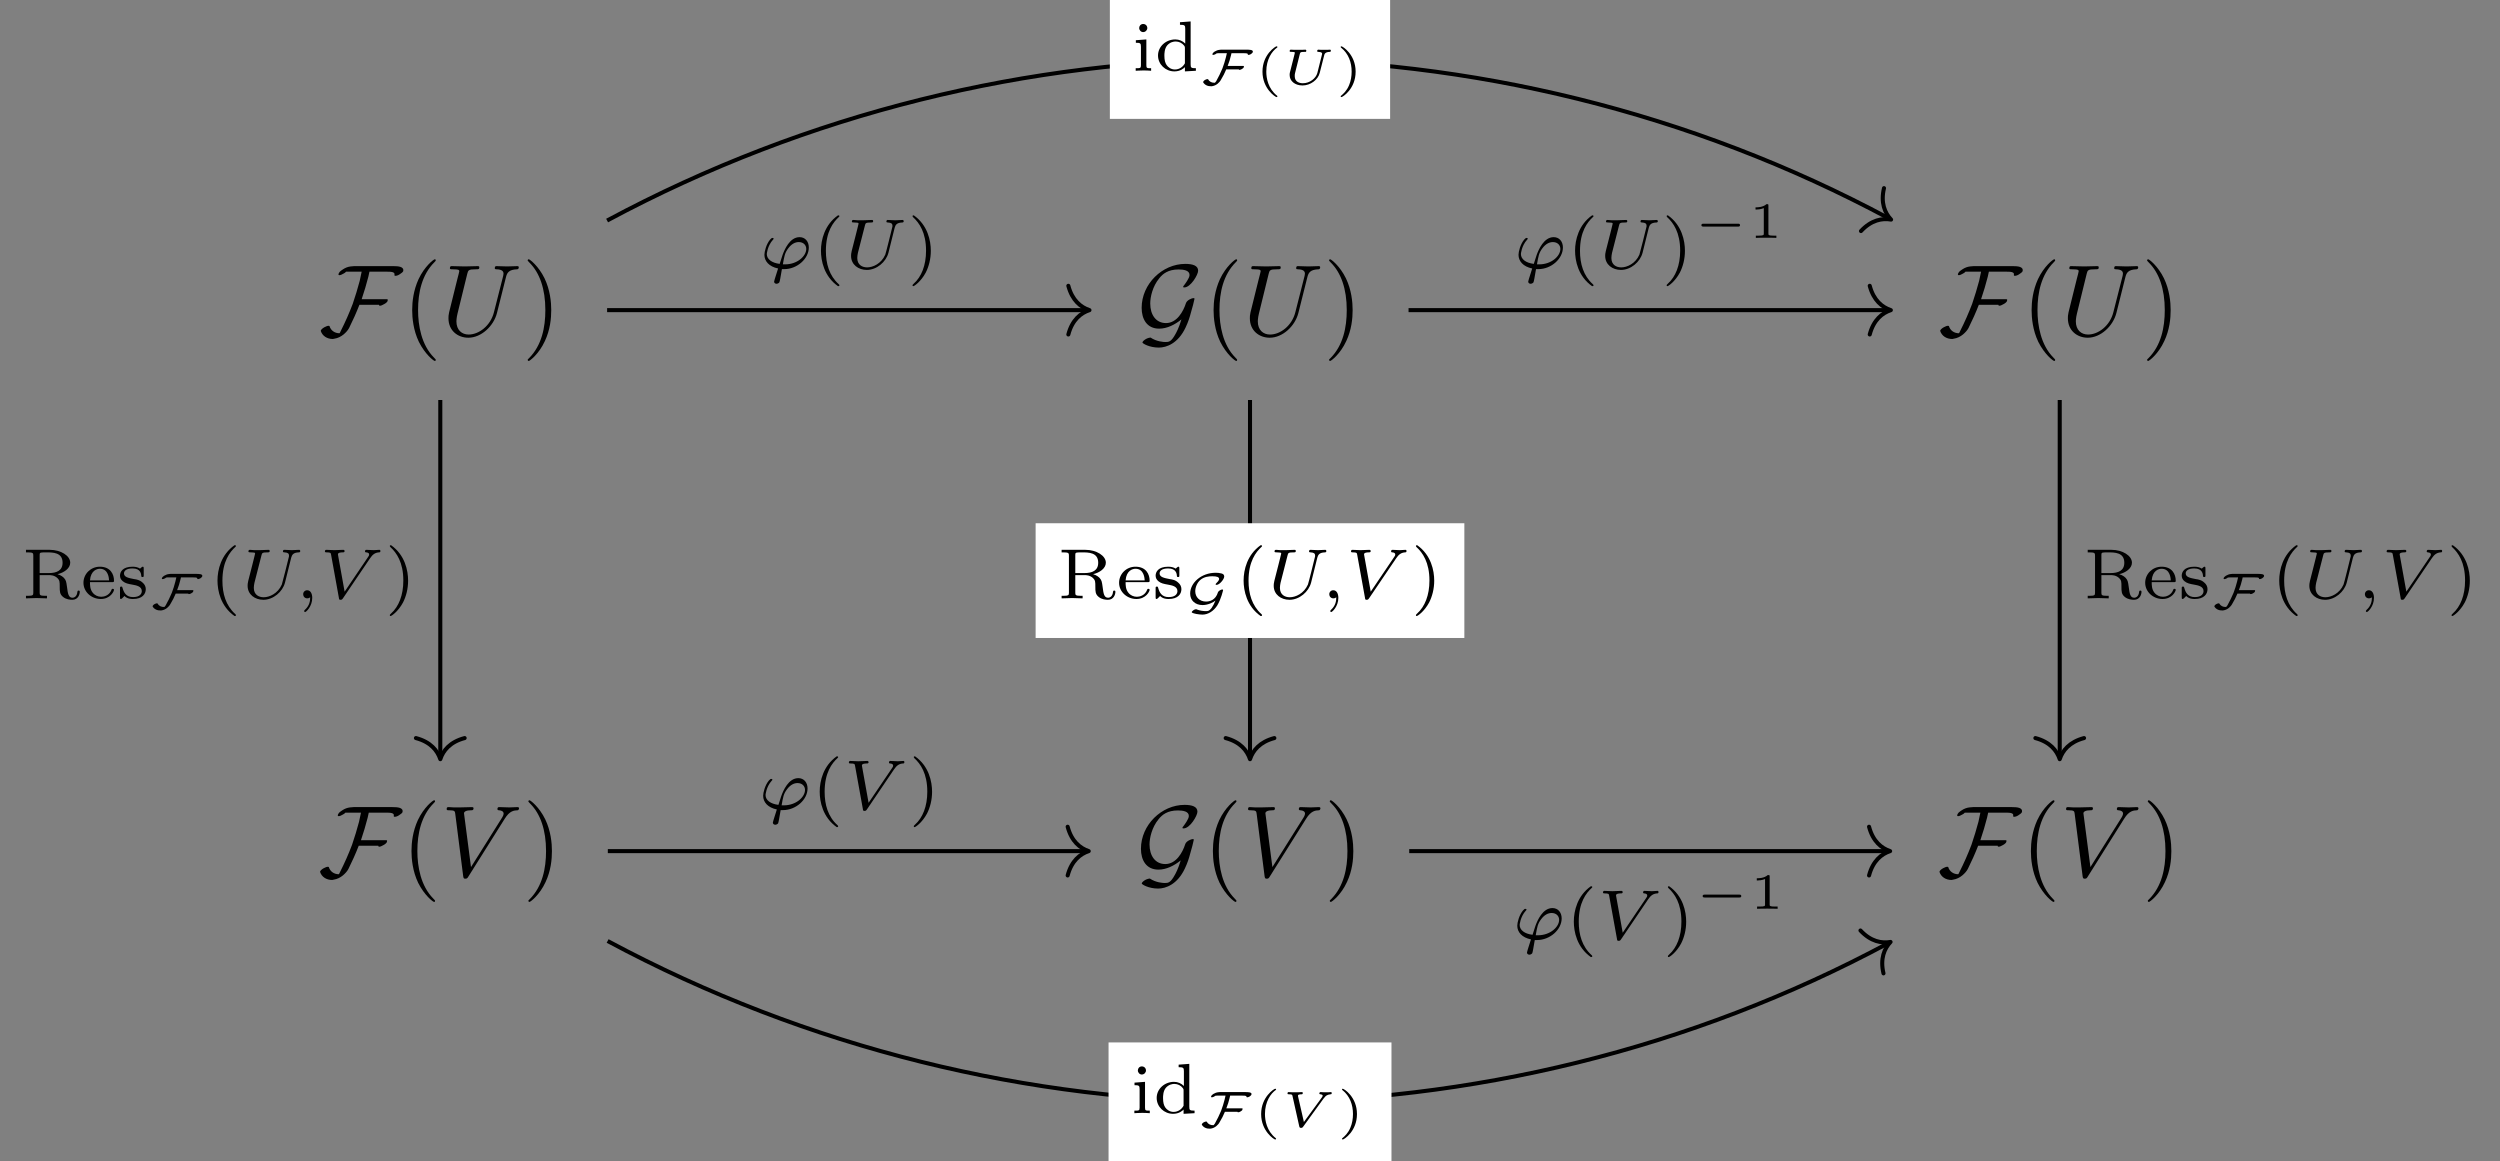 <?xml version="1.0" encoding="UTF-8"?>
<svg xmlns="http://www.w3.org/2000/svg" xmlns:xlink="http://www.w3.org/1999/xlink" width="245.482" height="114.031" viewBox="0 0 245.482 114.031">
<rect x="0" y="0" width="245.482" height="114.031" fill="#808080" stroke="none"/>
<defs>
<g>
<g id="glyph-0-0">
</g>
<g id="glyph-0-1">
<path d="M 8.25 -6.312 C 8.359 -6.766 7.781 -6.812 7.266 -6.812 L 3.453 -6.812 L 3.094 -6.781 C 2.828 -6.75 2.578 -6.656 2.344 -6.5 C 2.234 -6.438 2.125 -6.344 2.031 -6.266 C 1.969 -6.188 1.906 -6.094 1.891 -6.016 C 1.891 -5.953 1.922 -5.922 1.984 -5.922 C 2.078 -5.922 2.25 -5.984 2.391 -6.078 C 2.5 -6.125 2.578 -6.188 2.641 -6.266 L 4.172 -6.266 L 3.984 -5.375 C 3.781 -4.625 3.562 -3.875 3.297 -3.109 C 2.953 -2.203 2.562 -1.312 2.109 -0.422 C 2.078 -0.344 2.047 -0.281 2 -0.219 C 1.516 -0.219 1.141 -0.5 1.016 -0.922 C 1 -0.938 0.969 -0.953 0.922 -0.953 C 0.812 -0.953 0.672 -0.891 0.516 -0.812 C 0.312 -0.703 0.156 -0.547 0.156 -0.453 C 0.312 0.047 0.781 0.344 1.344 0.344 C 1.391 0.344 1.453 0.328 1.5 0.312 C 1.828 0.266 2.141 0.109 2.406 -0.109 C 2.625 -0.297 2.812 -0.5 2.938 -0.734 C 3.312 -1.484 3.656 -2.25 3.953 -3.016 L 5.875 -3.016 C 5.875 -2.938 5.906 -2.922 5.969 -2.922 C 6.062 -2.922 6.219 -2.984 6.375 -3.078 C 6.562 -3.172 6.703 -3.312 6.719 -3.391 L 6.734 -3.484 C 6.75 -3.547 6.703 -3.562 6.656 -3.562 L 4.172 -3.562 C 4.422 -4.297 4.641 -5.031 4.828 -5.766 L 4.938 -6.266 L 6.594 -6.266 C 7.016 -6.266 7.484 -6.266 7.391 -5.938 C 7.391 -5.875 7.422 -5.859 7.484 -5.859 C 7.594 -5.859 7.75 -5.906 7.891 -6 C 8.078 -6.109 8.219 -6.234 8.25 -6.312 Z M 8.25 -6.312 "/>
</g>
<g id="glyph-0-2">
<path d="M 5.625 -3.594 C 5.625 -3.656 5.609 -3.672 5.516 -3.672 C 5.391 -3.672 4.875 -3.484 4.781 -3.156 C 4.531 -2.375 3.906 -1.219 2.828 -1.219 C 1.844 -1.219 1.281 -2.031 1.281 -3.141 C 1.281 -3.766 1.5 -4.812 2.172 -5.625 C 2.516 -6.062 3.047 -6.484 4.062 -6.484 C 4.578 -6.484 5.141 -6.391 5.141 -5.938 C 5.141 -5.625 4.672 -5.031 4.609 -4.938 C 4.531 -4.859 4.516 -4.828 4.516 -4.781 C 4.516 -4.719 4.562 -4.719 4.625 -4.719 C 5.25 -4.719 5.984 -5.969 5.984 -6.359 C 5.984 -6.859 5.469 -7.031 4.719 -7.031 C 2.469 -7.031 0.438 -5.062 0.438 -2.719 C 0.438 -1.609 0.953 -0.672 2.156 -0.672 C 2.938 -0.672 3.703 -1.062 4.344 -1.578 C 4.094 -0.734 3.828 -0.266 3.766 -0.156 C 3.344 0.625 3.109 0.641 2.781 0.641 C 2.609 0.641 1.906 0.609 1.312 0.203 C 0.891 0.234 0.516 0.562 0.516 0.688 C 0.516 0.781 1.188 1.188 2.125 1.188 C 2.875 1.188 4.016 0.781 4.75 -0.781 C 5.016 -1.328 5.188 -1.906 5.25 -2.156 C 5.391 -2.594 5.625 -3.531 5.625 -3.594 Z M 5.625 -3.594 "/>
</g>
<g id="glyph-1-0">
</g>
<g id="glyph-1-1">
<path d="M 3.297 2.391 C 3.297 2.359 3.297 2.344 3.125 2.172 C 1.891 0.922 1.562 -0.969 1.562 -2.5 C 1.562 -4.234 1.938 -5.969 3.172 -7.203 C 3.297 -7.328 3.297 -7.344 3.297 -7.375 C 3.297 -7.453 3.266 -7.484 3.203 -7.484 C 3.094 -7.484 2.203 -6.797 1.609 -5.531 C 1.109 -4.438 0.984 -3.328 0.984 -2.5 C 0.984 -1.719 1.094 -0.516 1.641 0.625 C 2.25 1.844 3.094 2.5 3.203 2.5 C 3.266 2.5 3.297 2.469 3.297 2.391 Z M 3.297 2.391 "/>
</g>
<g id="glyph-1-2">
<path d="M 2.875 -2.5 C 2.875 -3.266 2.766 -4.469 2.219 -5.609 C 1.625 -6.828 0.766 -7.484 0.672 -7.484 C 0.609 -7.484 0.562 -7.438 0.562 -7.375 C 0.562 -7.344 0.562 -7.328 0.75 -7.141 C 1.734 -6.156 2.297 -4.578 2.297 -2.5 C 2.297 -0.781 1.938 0.969 0.703 2.219 C 0.562 2.344 0.562 2.359 0.562 2.391 C 0.562 2.453 0.609 2.5 0.672 2.5 C 0.766 2.5 1.672 1.812 2.25 0.547 C 2.766 -0.547 2.875 -1.656 2.875 -2.5 Z M 2.875 -2.5 "/>
</g>
<g id="glyph-2-0">
</g>
<g id="glyph-2-1">
<path d="M 7.578 -6.703 C 7.578 -6.703 7.578 -6.812 7.453 -6.812 C 7.125 -6.812 6.766 -6.781 6.438 -6.781 C 6.094 -6.781 5.719 -6.812 5.391 -6.812 C 5.328 -6.812 5.219 -6.812 5.219 -6.609 C 5.219 -6.5 5.312 -6.5 5.391 -6.5 C 5.969 -6.484 6.078 -6.281 6.078 -6.062 C 6.078 -6.031 6.047 -5.875 6.047 -5.859 L 5.141 -2.297 C 4.812 -0.953 3.656 -0.094 2.656 -0.094 C 1.984 -0.094 1.453 -0.531 1.453 -1.391 C 1.453 -1.391 1.453 -1.719 1.562 -2.156 L 2.516 -6.047 C 2.609 -6.406 2.625 -6.5 3.359 -6.5 C 3.625 -6.5 3.703 -6.5 3.703 -6.703 C 3.703 -6.812 3.594 -6.812 3.562 -6.812 L 2.281 -6.781 L 1 -6.812 C 0.922 -6.812 0.812 -6.812 0.812 -6.609 C 0.812 -6.5 0.891 -6.5 1.094 -6.5 C 1.094 -6.5 1.297 -6.5 1.469 -6.484 C 1.641 -6.453 1.734 -6.453 1.734 -6.312 C 1.734 -6.266 1.625 -5.844 1.562 -5.609 L 1.344 -4.734 L 0.734 -2.266 C 0.672 -2 0.672 -1.844 0.672 -1.688 C 0.672 -0.484 1.578 0.219 2.625 0.219 C 3.875 0.219 5.109 -0.906 5.438 -2.219 L 6.328 -5.766 C 6.438 -6.172 6.609 -6.469 7.406 -6.5 C 7.453 -6.5 7.578 -6.516 7.578 -6.703 Z M 7.578 -6.703 "/>
</g>
<g id="glyph-2-2">
<path d="M 7.672 -6.688 C 7.672 -6.766 7.609 -6.812 7.531 -6.812 C 7.281 -6.812 6.984 -6.781 6.719 -6.781 C 6.391 -6.781 6.047 -6.812 5.734 -6.812 C 5.672 -6.812 5.547 -6.812 5.547 -6.625 C 5.547 -6.516 5.625 -6.5 5.703 -6.5 C 5.969 -6.484 6.156 -6.375 6.156 -6.172 C 6.156 -6.016 6.016 -5.797 6.016 -5.797 L 2.953 -0.922 L 2.266 -6.203 C 2.266 -6.375 2.5 -6.5 2.953 -6.5 C 3.094 -6.5 3.203 -6.5 3.203 -6.703 C 3.203 -6.781 3.125 -6.812 3.078 -6.812 C 2.672 -6.812 2.25 -6.781 1.828 -6.781 C 1.656 -6.781 1.469 -6.781 1.281 -6.781 C 1.109 -6.781 0.922 -6.812 0.75 -6.812 C 0.672 -6.812 0.562 -6.812 0.562 -6.625 C 0.562 -6.5 0.641 -6.5 0.812 -6.5 C 1.359 -6.5 1.375 -6.406 1.406 -6.156 L 2.188 -0.016 C 2.219 0.188 2.266 0.219 2.391 0.219 C 2.547 0.219 2.594 0.172 2.672 0.047 L 6.266 -5.672 C 6.75 -6.453 7.172 -6.484 7.531 -6.5 C 7.656 -6.516 7.672 -6.688 7.672 -6.688 Z M 7.672 -6.688 "/>
</g>
<g id="glyph-3-0">
</g>
<g id="glyph-3-1">
<path d="M 4.844 -2.062 C 4.844 -2.672 4.469 -3.078 3.938 -3.078 C 2.969 -3.078 2.453 -1.844 2.266 -1.328 L 1.984 -0.453 C 1.219 -0.547 0.719 -0.906 0.719 -1.422 C 0.719 -1.422 0.766 -2.203 1.328 -2.828 C 1.375 -2.875 1.391 -2.891 1.391 -2.922 C 1.391 -3 1.297 -3 1.281 -3 C 1.219 -3 1.188 -3 1.047 -2.844 C 0.656 -2.375 0.484 -1.641 0.484 -1.344 C 0.484 -0.719 0.938 -0.188 1.828 0 C 1.484 1.094 1.438 1.219 1.438 1.281 C 1.438 1.469 1.609 1.5 1.672 1.5 C 1.75 1.5 1.891 1.453 1.953 1.359 C 2 1.25 2.062 0.891 2.203 0.062 C 2.281 0.062 2.359 0.062 2.438 0.062 C 3.688 0.062 4.844 -0.953 4.844 -2.062 Z M 4.594 -1.922 C 4.594 -1.219 3.719 -0.406 2.516 -0.406 C 2.453 -0.406 2.359 -0.406 2.297 -0.406 C 2.438 -1.219 2.484 -1.531 2.828 -1.984 C 3.141 -2.406 3.5 -2.594 3.859 -2.594 C 4.328 -2.594 4.594 -2.281 4.594 -1.922 Z M 4.594 -1.922 "/>
</g>
<g id="glyph-3-2">
<path d="M 5.812 -4.656 C 5.812 -4.703 5.766 -4.766 5.703 -4.766 C 5.484 -4.766 5.219 -4.734 4.984 -4.734 C 4.75 -4.734 4.453 -4.766 4.25 -4.766 C 4.219 -4.766 4.109 -4.766 4.109 -4.609 C 4.109 -4.516 4.203 -4.516 4.266 -4.516 C 4.594 -4.5 4.703 -4.391 4.703 -4.219 C 4.703 -4.188 4.703 -4.156 4.703 -4.125 C 4.594 -3.672 4.078 -1.578 4 -1.359 C 3.609 -0.469 2.781 -0.109 2.219 -0.109 C 1.75 -0.109 1.25 -0.344 1.25 -1.031 C 1.25 -1.203 1.281 -1.375 1.312 -1.531 L 2 -4.219 C 2.062 -4.453 2.062 -4.516 2.609 -4.516 C 2.719 -4.516 2.812 -4.516 2.812 -4.656 C 2.812 -4.688 2.797 -4.766 2.703 -4.766 C 2.5 -4.766 2 -4.734 1.797 -4.734 C 1.672 -4.734 1.422 -4.734 1.312 -4.734 C 1.172 -4.75 1 -4.766 0.875 -4.766 C 0.828 -4.766 0.719 -4.766 0.719 -4.609 C 0.719 -4.516 0.812 -4.516 0.953 -4.516 C 0.953 -4.516 1.094 -4.516 1.219 -4.5 C 1.359 -4.484 1.375 -4.469 1.375 -4.391 C 1.375 -4.359 1.297 -4.078 1.266 -3.938 L 1.109 -3.312 L 0.703 -1.719 C 0.641 -1.438 0.641 -1.375 0.641 -1.234 C 0.641 -0.375 1.359 0.141 2.188 0.141 C 3.156 0.141 4.078 -0.641 4.312 -1.547 L 4.922 -4 C 5 -4.266 5.109 -4.5 5.672 -4.516 C 5.703 -4.516 5.812 -4.516 5.812 -4.656 Z M 5.812 -4.656 "/>
</g>
<g id="glyph-3-3">
<path d="M 6 -4.656 C 6 -4.688 5.984 -4.766 5.906 -4.766 C 5.734 -4.766 5.516 -4.734 5.344 -4.734 C 5.125 -4.734 4.828 -4.766 4.625 -4.766 C 4.562 -4.766 4.484 -4.734 4.484 -4.609 C 4.484 -4.516 4.578 -4.516 4.609 -4.516 C 4.828 -4.5 4.891 -4.406 4.891 -4.312 C 4.891 -4.203 4.844 -4.141 4.766 -4.031 L 2.484 -0.656 L 1.844 -4.219 C 1.828 -4.281 1.828 -4.297 1.828 -4.328 C 1.828 -4.516 2.219 -4.516 2.266 -4.516 C 2.391 -4.516 2.484 -4.516 2.484 -4.656 C 2.484 -4.656 2.469 -4.766 2.359 -4.766 C 2.156 -4.766 1.672 -4.734 1.469 -4.734 C 1.297 -4.734 0.859 -4.766 0.688 -4.766 C 0.625 -4.766 0.547 -4.734 0.547 -4.609 C 0.547 -4.516 0.641 -4.516 0.719 -4.516 C 1.109 -4.516 1.125 -4.469 1.156 -4.281 L 1.922 -0.047 C 1.938 0.094 1.953 0.141 2.078 0.141 C 2.219 0.141 2.25 0.094 2.328 -0.016 L 4.984 -3.938 C 5.234 -4.312 5.469 -4.484 5.844 -4.516 C 5.922 -4.516 6 -4.516 6 -4.656 Z M 6 -4.656 "/>
</g>
<g id="glyph-3-4">
<path d="M 1.672 -0.047 C 1.672 -0.469 1.5 -0.797 1.172 -0.797 C 0.953 -0.797 0.781 -0.625 0.781 -0.406 C 0.781 -0.188 0.938 0 1.188 0 C 1.359 0 1.469 -0.109 1.469 -0.109 C 1.469 0.266 1.406 0.719 0.922 1.156 C 0.906 1.188 0.875 1.219 0.875 1.25 C 0.875 1.297 0.938 1.344 0.969 1.344 C 1.078 1.344 1.672 0.781 1.672 -0.047 Z M 1.672 -0.047 "/>
</g>
<g id="glyph-4-0">
</g>
<g id="glyph-4-1">
<path d="M 2.609 1.656 C 2.609 1.609 2.594 1.594 2.547 1.547 C 1.609 0.703 1.281 -0.469 1.281 -1.734 C 1.281 -3.625 2 -4.547 2.562 -5.062 C 2.594 -5.094 2.609 -5.109 2.609 -5.141 C 2.609 -5.219 2.531 -5.219 2.469 -5.219 C 1.156 -4.297 0.797 -2.812 0.797 -1.75 C 0.797 -0.766 1.094 0.766 2.469 1.734 C 2.531 1.734 2.609 1.734 2.609 1.656 Z M 2.609 1.656 "/>
</g>
<g id="glyph-4-2">
<path d="M 2.297 -1.734 C 2.297 -2.719 2 -4.25 0.625 -5.219 C 0.578 -5.219 0.5 -5.219 0.5 -5.141 C 0.5 -5.109 0.516 -5.094 0.562 -5.031 C 1.156 -4.484 1.828 -3.547 1.828 -1.75 C 1.828 -0.297 1.375 0.812 0.625 1.484 C 0.5 1.609 0.5 1.609 0.5 1.656 C 0.5 1.688 0.516 1.734 0.578 1.734 C 0.672 1.734 1.328 1.281 1.797 0.406 C 2.094 -0.172 2.297 -0.922 2.297 -1.734 Z M 2.297 -1.734 "/>
</g>
<g id="glyph-4-3">
<path d="M 5.688 -0.641 C 5.688 -0.688 5.688 -0.766 5.578 -0.766 C 5.469 -0.766 5.469 -0.703 5.453 -0.641 C 5.422 -0.234 5.188 -0.062 4.969 -0.062 C 4.578 -0.062 4.516 -0.469 4.438 -1.094 C 4.359 -1.656 4.344 -1.766 4.141 -2 C 4.062 -2.078 3.875 -2.266 3.5 -2.375 C 4.125 -2.516 4.75 -2.938 4.75 -3.5 C 4.75 -4.188 3.828 -4.766 2.75 -4.766 L 0.406 -4.766 L 0.406 -4.516 L 0.578 -4.516 C 1.109 -4.516 1.125 -4.438 1.125 -4.188 L 1.125 -0.562 C 1.125 -0.328 1.109 -0.25 0.578 -0.25 L 0.406 -0.25 L 0.406 0 L 1.438 -0.031 L 2.469 0 L 2.469 -0.25 L 2.312 -0.25 C 1.766 -0.25 1.75 -0.328 1.75 -0.562 L 1.75 -2.281 L 2.688 -2.281 C 2.812 -2.281 3.172 -2.281 3.484 -2 C 3.719 -1.781 3.719 -1.609 3.719 -1.141 C 3.719 -0.688 3.719 -0.406 4.047 -0.141 C 4.344 0.109 4.75 0.141 4.953 0.141 C 5.547 0.141 5.688 -0.422 5.688 -0.641 Z M 4 -3.5 C 4 -2.719 3.406 -2.484 2.656 -2.484 L 1.75 -2.484 L 1.75 -4.234 C 1.75 -4.438 1.766 -4.484 1.938 -4.5 C 2 -4.516 2.234 -4.516 2.391 -4.516 C 3.047 -4.516 4 -4.516 4 -3.5 Z M 4 -3.5 "/>
</g>
<g id="glyph-4-4">
<path d="M 3.266 -0.844 C 3.266 -0.859 3.25 -0.938 3.141 -0.938 C 3.047 -0.938 3.031 -0.891 3.016 -0.828 C 2.797 -0.266 2.266 -0.156 2.016 -0.156 C 1.688 -0.156 1.375 -0.297 1.172 -0.562 C 0.906 -0.891 0.906 -1.312 0.906 -1.594 L 3.062 -1.594 C 3.219 -1.594 3.266 -1.594 3.266 -1.734 C 3.266 -2.359 2.922 -3.109 1.875 -3.109 C 0.969 -3.109 0.266 -2.391 0.266 -1.531 C 0.266 -0.641 1.047 0.062 1.969 0.062 C 2.906 0.062 3.266 -0.688 3.266 -0.844 Z M 2.781 -1.766 L 0.906 -1.766 C 0.984 -2.75 1.609 -2.906 1.875 -2.906 C 2.734 -2.906 2.766 -1.938 2.781 -1.766 Z M 2.781 -1.766 "/>
</g>
<g id="glyph-4-5">
<path d="M 2.844 -0.906 C 2.844 -1.172 2.719 -1.391 2.531 -1.547 C 2.266 -1.797 1.953 -1.859 1.703 -1.891 C 1.156 -2 0.703 -2.078 0.703 -2.453 C 0.703 -2.672 0.891 -2.938 1.547 -2.938 C 2.359 -2.938 2.391 -2.375 2.406 -2.172 C 2.406 -2.094 2.5 -2.094 2.516 -2.094 C 2.641 -2.094 2.641 -2.141 2.641 -2.281 L 2.641 -2.922 C 2.641 -3.047 2.641 -3.109 2.547 -3.109 C 2.516 -3.109 2.5 -3.109 2.406 -3.031 C 2.391 -3.016 2.328 -2.953 2.281 -2.922 C 2.062 -3.062 1.812 -3.109 1.547 -3.109 C 0.547 -3.109 0.312 -2.578 0.312 -2.234 C 0.312 -2.016 0.406 -1.828 0.578 -1.688 C 0.844 -1.469 1.109 -1.422 1.547 -1.344 C 1.891 -1.281 2.453 -1.188 2.453 -0.719 C 2.453 -0.453 2.266 -0.125 1.594 -0.125 C 0.922 -0.125 0.688 -0.562 0.562 -1.031 C 0.531 -1.125 0.531 -1.156 0.438 -1.156 C 0.312 -1.156 0.312 -1.109 0.312 -0.969 L 0.312 -0.109 C 0.312 0 0.312 0.062 0.406 0.062 C 0.469 0.062 0.609 -0.078 0.75 -0.234 C 1.047 0.062 1.422 0.062 1.594 0.062 C 2.5 0.062 2.844 -0.422 2.844 -0.906 Z M 2.844 -0.906 "/>
</g>
<g id="glyph-4-6">
<path d="M 1.906 0 L 1.906 -0.25 C 1.5 -0.25 1.438 -0.25 1.438 -0.547 L 1.438 -3.078 L 0.406 -3 L 0.406 -2.75 C 0.844 -2.75 0.906 -2.703 0.906 -2.359 L 0.906 -0.547 C 0.906 -0.25 0.844 -0.25 0.391 -0.25 L 0.391 0 C 0.391 0 0.891 -0.031 1.172 -0.031 C 1.422 -0.031 1.672 -0.016 1.906 0 Z M 1.531 -4.188 C 1.531 -4.422 1.359 -4.594 1.125 -4.594 C 0.891 -4.594 0.734 -4.406 0.734 -4.203 C 0.734 -3.984 0.906 -3.797 1.125 -3.797 C 1.359 -3.797 1.531 -4 1.531 -4.188 Z M 1.531 -4.188 "/>
</g>
<g id="glyph-4-7">
<path d="M 4.047 0 L 4.047 -0.25 C 3.578 -0.25 3.531 -0.297 3.531 -0.641 L 3.531 -4.844 L 2.484 -4.766 L 2.484 -4.516 C 2.953 -4.516 3 -4.453 3 -4.125 L 3 -2.672 C 2.75 -2.922 2.406 -3.078 2.031 -3.078 C 1.094 -3.078 0.328 -2.375 0.328 -1.5 C 0.328 -0.625 1.062 0.062 1.938 0.062 C 2.516 0.062 2.859 -0.234 2.969 -0.359 L 2.969 0.062 Z M 2.969 -0.734 C 2.797 -0.406 2.438 -0.125 1.984 -0.125 C 1.594 -0.125 1.312 -0.359 1.172 -0.562 C 1.031 -0.766 0.953 -1.047 0.953 -1.484 C 0.953 -1.656 0.953 -2.172 1.234 -2.5 C 1.516 -2.812 1.859 -2.875 2.062 -2.875 C 2.391 -2.875 2.703 -2.719 2.891 -2.469 C 2.969 -2.359 2.969 -2.359 2.969 -2.219 Z M 2.969 -0.734 "/>
</g>
<g id="glyph-5-0">
</g>
<g id="glyph-5-1">
<path d="M 5.234 -3.172 C 5.297 -3.406 4.906 -3.406 4.578 -3.406 L 2.234 -3.406 C 2.141 -3.406 2.047 -3.406 1.969 -3.391 C 1.797 -3.375 1.641 -3.312 1.484 -3.219 C 1.391 -3.156 1.297 -3.078 1.266 -2.969 C 1.266 -2.906 1.297 -2.891 1.344 -2.891 C 1.406 -2.891 1.484 -2.922 1.578 -2.969 C 1.625 -3 1.656 -3.031 1.688 -3.047 C 1.766 -3.062 1.828 -3.062 1.906 -3.062 L 2.688 -3.062 L 2.594 -2.656 C 2.5 -2.297 2.391 -1.922 2.25 -1.562 C 2.078 -1.141 1.875 -0.734 1.641 -0.312 C 1.609 -0.266 1.562 -0.203 1.516 -0.156 C 1.203 -0.141 0.969 -0.266 0.859 -0.484 C 0.844 -0.5 0.812 -0.516 0.781 -0.516 C 0.719 -0.516 0.641 -0.484 0.547 -0.438 C 0.438 -0.375 0.359 -0.281 0.359 -0.219 L 0.359 -0.203 C 0.516 0.062 0.812 0.203 1.172 0.188 L 1.281 0.172 C 1.453 0.141 1.625 0.062 1.781 -0.062 C 1.906 -0.172 2.031 -0.297 2.109 -0.453 C 2.312 -0.781 2.484 -1.125 2.625 -1.469 L 3.859 -1.469 C 3.859 -1.438 3.891 -1.422 3.922 -1.422 C 4 -1.422 4.078 -1.453 4.156 -1.5 C 4.266 -1.562 4.344 -1.625 4.344 -1.688 L 4.359 -1.75 C 4.375 -1.797 4.344 -1.812 4.297 -1.812 L 2.766 -1.812 C 2.906 -2.156 3.016 -2.516 3.094 -2.859 L 3.141 -3.062 L 4.234 -3.062 C 4.453 -3.062 4.766 -3.062 4.734 -2.969 C 4.734 -2.922 4.766 -2.891 4.812 -2.891 C 4.875 -2.891 4.953 -2.922 5.047 -2.969 C 5.141 -3.031 5.219 -3.109 5.234 -3.172 Z M 5.234 -3.172 "/>
</g>
<g id="glyph-5-2">
<path d="M 3.781 -1.812 C 3.781 -1.844 3.766 -1.875 3.703 -1.875 C 3.578 -1.875 3.328 -1.734 3.281 -1.609 C 3.047 -0.812 2.438 -0.688 2.109 -0.688 C 1.469 -0.688 1.047 -1.125 1.047 -1.703 C 1.047 -2.062 1.219 -2.531 1.547 -2.812 C 1.922 -3.141 2.438 -3.172 2.719 -3.172 C 3.172 -3.172 3.391 -3.094 3.391 -2.906 C 3.391 -2.75 3.172 -2.547 3.109 -2.484 C 3.094 -2.469 3.047 -2.422 3.047 -2.375 C 3.047 -2.328 3.109 -2.328 3.141 -2.328 C 3.438 -2.328 3.891 -2.891 3.891 -3.141 C 3.891 -3.391 3.672 -3.438 3.594 -3.453 C 3.422 -3.5 3.234 -3.516 3.062 -3.516 C 1.625 -3.516 0.547 -2.516 0.547 -1.469 C 0.547 -0.797 1.047 -0.344 1.766 -0.344 C 2.328 -0.344 2.828 -0.625 3.031 -0.781 C 2.906 -0.484 2.797 -0.266 2.656 -0.062 C 2.422 0.25 2.281 0.25 2.094 0.25 C 1.797 0.25 1.5 0.203 1.219 0.094 C 1.156 0.062 1.141 0.062 1.125 0.062 C 0.969 0.062 0.703 0.25 0.703 0.359 C 0.703 0.438 1.078 0.516 1.156 0.531 C 1.359 0.562 1.578 0.594 1.75 0.594 C 2.312 0.594 2.844 0.25 3.203 -0.297 C 3.594 -0.938 3.781 -1.812 3.781 -1.812 Z M 3.781 -1.812 "/>
</g>
<g id="glyph-5-3">
<path d="M 4.594 -1.25 C 4.594 -1.391 4.469 -1.391 4.406 -1.391 L 1 -1.391 C 0.938 -1.391 0.797 -1.391 0.797 -1.25 C 0.797 -1.109 0.938 -1.109 1 -1.109 L 4.406 -1.109 C 4.469 -1.109 4.594 -1.109 4.594 -1.25 Z M 4.594 -1.25 "/>
</g>
<g id="glyph-6-0">
</g>
<g id="glyph-6-1">
<path d="M 2.766 0 L 2.766 -0.219 L 2.516 -0.219 C 1.984 -0.219 1.984 -0.281 1.984 -0.422 L 1.984 -3.172 C 1.984 -3.312 1.969 -3.312 1.797 -3.312 C 1.453 -3 0.891 -3 0.797 -3 L 0.719 -3 L 0.719 -2.781 L 0.797 -2.781 C 0.906 -2.781 1.234 -2.797 1.531 -2.922 L 1.531 -0.422 C 1.531 -0.281 1.531 -0.219 1 -0.219 L 0.75 -0.219 L 0.75 0 C 1.016 -0.016 1.469 -0.016 1.75 -0.016 C 2.047 -0.016 2.484 -0.016 2.766 0 Z M 2.766 0 "/>
</g>
<g id="glyph-6-2">
<path d="M 2.219 1.172 C 2.219 1.141 2.188 1.125 2.172 1.109 C 1.297 0.406 1.125 -0.609 1.125 -1.25 C 1.125 -2.469 1.688 -3.266 2.203 -3.625 C 2.203 -3.625 2.219 -3.641 2.219 -3.672 C 2.219 -3.688 2.203 -3.734 2.125 -3.734 C 2.031 -3.734 0.75 -2.938 0.75 -1.25 C 0.75 0.438 2.031 1.25 2.125 1.25 C 2.203 1.25 2.219 1.203 2.219 1.172 Z M 2.219 1.172 "/>
</g>
<g id="glyph-6-3">
<path d="M 1.953 -1.25 C 1.953 -2.938 0.672 -3.734 0.562 -3.734 C 0.484 -3.734 0.484 -3.672 0.484 -3.672 C 0.484 -3.672 0.484 -3.641 0.516 -3.609 C 1.266 -3.016 1.562 -2.141 1.562 -1.25 C 1.562 -0.797 1.484 -0.328 1.312 0.078 C 1.078 0.641 0.75 0.922 0.516 1.125 C 0.5 1.125 0.484 1.156 0.484 1.172 C 0.484 1.172 0.484 1.25 0.562 1.25 C 0.672 1.25 1.953 0.453 1.953 -1.25 Z M 1.953 -1.25 "/>
</g>
<g id="glyph-7-0">
</g>
<g id="glyph-7-1">
<path d="M 4.766 -3.312 C 4.766 -3.344 4.75 -3.406 4.688 -3.406 C 4.594 -3.406 4.484 -3.391 4.406 -3.391 C 4.312 -3.391 4.219 -3.391 4.125 -3.391 C 4.016 -3.391 3.922 -3.391 3.828 -3.391 C 3.734 -3.391 3.641 -3.406 3.547 -3.406 C 3.516 -3.406 3.422 -3.406 3.422 -3.266 C 3.422 -3.188 3.5 -3.188 3.547 -3.188 C 3.891 -3.172 3.906 -3.078 3.906 -2.984 C 3.906 -2.953 3.891 -2.938 3.891 -2.922 L 3.438 -1.109 C 3.297 -0.594 2.703 -0.109 2.016 -0.109 C 1.719 -0.109 1.219 -0.219 1.219 -0.797 C 1.219 -0.906 1.219 -1.016 1.25 -1.109 L 1.719 -2.984 C 1.766 -3.141 1.766 -3.188 2.141 -3.188 C 2.281 -3.188 2.281 -3.188 2.312 -3.188 C 2.344 -3.219 2.359 -3.281 2.359 -3.312 C 2.359 -3.312 2.344 -3.406 2.266 -3.406 C 2.156 -3.406 2.031 -3.391 1.922 -3.391 L 1.203 -3.391 C 1.078 -3.391 0.953 -3.406 0.844 -3.406 C 0.812 -3.406 0.719 -3.406 0.719 -3.266 C 0.719 -3.188 0.781 -3.188 0.906 -3.188 C 0.953 -3.188 1.125 -3.188 1.219 -3.156 C 1.219 -3.078 1.219 -3.078 1.219 -3.047 L 1.047 -2.359 L 0.734 -1.125 C 0.719 -1.062 0.719 -0.969 0.719 -0.906 C 0.719 -0.344 1.219 0.109 1.984 0.109 C 2.75 0.109 3.5 -0.438 3.672 -1.125 L 4.109 -2.844 C 4.141 -2.969 4.188 -3.172 4.641 -3.188 C 4.688 -3.188 4.766 -3.188 4.766 -3.312 Z M 4.766 -3.312 "/>
</g>
<g id="glyph-7-2">
<path d="M 4.984 -3.312 C 4.984 -3.344 4.969 -3.406 4.906 -3.406 C 4.828 -3.406 4.75 -3.391 4.688 -3.391 C 4.609 -3.391 4.531 -3.391 4.453 -3.391 C 4.359 -3.391 4.266 -3.391 4.172 -3.391 C 4.094 -3.391 3.984 -3.406 3.891 -3.406 C 3.812 -3.406 3.766 -3.344 3.766 -3.266 C 3.766 -3.188 3.859 -3.188 3.891 -3.188 C 3.969 -3.172 4.094 -3.156 4.094 -3.062 C 4.094 -3.016 4.078 -2.953 4 -2.859 L 2.25 -0.469 L 1.672 -3 C 1.672 -3.062 1.672 -3.062 1.672 -3.078 C 1.672 -3.156 1.828 -3.188 2 -3.188 C 2.062 -3.188 2.141 -3.188 2.141 -3.312 C 2.141 -3.359 2.125 -3.406 2.062 -3.406 C 1.953 -3.406 1.828 -3.391 1.719 -3.391 L 1.047 -3.391 C 0.953 -3.391 0.844 -3.406 0.75 -3.406 C 0.719 -3.406 0.641 -3.406 0.641 -3.266 C 0.641 -3.188 0.703 -3.188 0.797 -3.188 C 1.094 -3.188 1.094 -3.141 1.125 -3.047 L 1.797 -0.031 C 1.828 0.062 1.844 0.109 1.969 0.109 C 2.031 0.109 2.094 0.109 2.172 0 L 4.188 -2.781 C 4.234 -2.828 4.234 -2.844 4.297 -2.906 C 4.375 -3.016 4.531 -3.156 4.844 -3.188 C 4.906 -3.188 4.984 -3.188 4.984 -3.312 Z M 4.984 -3.312 "/>
</g>
</g>
<clipPath id="clip-0">
<path clip-rule="nonzero" d="M 108 102 L 137 102 L 137 114.031 L 108 114.031 Z M 108 102 "/>
</clipPath>
</defs>
<g fill="rgb(0%, 0%, 0%)" fill-opacity="1">
<use xlink:href="#glyph-0-1" x="31.34" y="32.943"/>
</g>
<g fill="rgb(0%, 0%, 0%)" fill-opacity="1">
<use xlink:href="#glyph-1-1" x="39.49" y="32.943"/>
</g>
<g fill="rgb(0%, 0%, 0%)" fill-opacity="1">
<use xlink:href="#glyph-2-1" x="43.364" y="32.943"/>
</g>
<g fill="rgb(0%, 0%, 0%)" fill-opacity="1">
<use xlink:href="#glyph-1-2" x="51.253" y="32.943"/>
</g>
<g fill="rgb(0%, 0%, 0%)" fill-opacity="1">
<use xlink:href="#glyph-0-2" x="111.664" y="32.943"/>
</g>
<g fill="rgb(0%, 0%, 0%)" fill-opacity="1">
<use xlink:href="#glyph-1-1" x="118.181" y="32.943"/>
</g>
<g fill="rgb(0%, 0%, 0%)" fill-opacity="1">
<use xlink:href="#glyph-2-1" x="122.055" y="32.943"/>
</g>
<g fill="rgb(0%, 0%, 0%)" fill-opacity="1">
<use xlink:href="#glyph-1-2" x="129.944" y="32.943"/>
</g>
<g fill="rgb(0%, 0%, 0%)" fill-opacity="1">
<use xlink:href="#glyph-0-1" x="190.355" y="32.943"/>
</g>
<g fill="rgb(0%, 0%, 0%)" fill-opacity="1">
<use xlink:href="#glyph-1-1" x="198.505" y="32.943"/>
</g>
<g fill="rgb(0%, 0%, 0%)" fill-opacity="1">
<use xlink:href="#glyph-2-1" x="202.379" y="32.943"/>
</g>
<g fill="rgb(0%, 0%, 0%)" fill-opacity="1">
<use xlink:href="#glyph-1-2" x="210.268" y="32.943"/>
</g>
<g fill="rgb(0%, 0%, 0%)" fill-opacity="1">
<use xlink:href="#glyph-0-1" x="31.272" y="86.063"/>
</g>
<g fill="rgb(0%, 0%, 0%)" fill-opacity="1">
<use xlink:href="#glyph-1-1" x="39.421" y="86.063"/>
</g>
<g fill="rgb(0%, 0%, 0%)" fill-opacity="1">
<use xlink:href="#glyph-2-2" x="43.296" y="86.063"/>
</g>
<g fill="rgb(0%, 0%, 0%)" fill-opacity="1">
<use xlink:href="#glyph-1-2" x="51.321" y="86.063"/>
</g>
<g fill="rgb(0%, 0%, 0%)" fill-opacity="1">
<use xlink:href="#glyph-0-2" x="111.595" y="86.063"/>
</g>
<g fill="rgb(0%, 0%, 0%)" fill-opacity="1">
<use xlink:href="#glyph-1-1" x="118.113" y="86.063"/>
</g>
<g fill="rgb(0%, 0%, 0%)" fill-opacity="1">
<use xlink:href="#glyph-2-2" x="121.987" y="86.063"/>
</g>
<g fill="rgb(0%, 0%, 0%)" fill-opacity="1">
<use xlink:href="#glyph-1-2" x="130.012" y="86.063"/>
</g>
<g fill="rgb(0%, 0%, 0%)" fill-opacity="1">
<use xlink:href="#glyph-0-1" x="190.286" y="86.063"/>
</g>
<g fill="rgb(0%, 0%, 0%)" fill-opacity="1">
<use xlink:href="#glyph-1-1" x="198.436" y="86.063"/>
</g>
<g fill="rgb(0%, 0%, 0%)" fill-opacity="1">
<use xlink:href="#glyph-2-2" x="202.311" y="86.063"/>
</g>
<g fill="rgb(0%, 0%, 0%)" fill-opacity="1">
<use xlink:href="#glyph-1-2" x="210.336" y="86.063"/>
</g>
<path fill="none" stroke-width="0.398" stroke-linecap="butt" stroke-linejoin="miter" stroke="rgb(0%, 0%, 0%)" stroke-opacity="1" stroke-miterlimit="10" d="M -63.128 26.559 L -15.964 26.559 " transform="matrix(1, 0, 0, -1, 122.741, 57.012)"/>
<path fill="none" stroke-width="0.398" stroke-linecap="round" stroke-linejoin="round" stroke="rgb(0%, 0%, 0%)" stroke-opacity="1" stroke-miterlimit="10" d="M -2.073 2.389 C -1.694 0.955 -0.851 0.28 0.001 -0.002 C -0.851 -0.279 -1.694 -0.955 -2.073 -2.392 " transform="matrix(1, 0, 0, -1, 106.976, 30.452)"/>
<g fill="rgb(0%, 0%, 0%)" fill-opacity="1">
<use xlink:href="#glyph-3-1" x="74.575" y="26.364"/>
</g>
<g fill="rgb(0%, 0%, 0%)" fill-opacity="1">
<use xlink:href="#glyph-4-1" x="79.815" y="26.364"/>
</g>
<g fill="rgb(0%, 0%, 0%)" fill-opacity="1">
<use xlink:href="#glyph-3-2" x="82.928" y="26.364"/>
</g>
<g fill="rgb(0%, 0%, 0%)" fill-opacity="1">
<use xlink:href="#glyph-4-2" x="89.103" y="26.364"/>
</g>
<path fill="none" stroke-width="0.398" stroke-linecap="butt" stroke-linejoin="miter" stroke="rgb(0%, 0%, 0%)" stroke-opacity="1" stroke-miterlimit="10" d="M -63.057 -26.562 L -16.034 -26.562 " transform="matrix(1, 0, 0, -1, 122.741, 57.012)"/>
<path fill="none" stroke-width="0.398" stroke-linecap="round" stroke-linejoin="round" stroke="rgb(0%, 0%, 0%)" stroke-opacity="1" stroke-miterlimit="10" d="M -2.071 2.393 C -1.692 0.955 -0.848 0.279 -0.001 -0.002 C -0.848 -0.279 -1.692 -0.955 -2.071 -2.392 " transform="matrix(1, 0, 0, -1, 106.907, 83.572)"/>
<g fill="rgb(0%, 0%, 0%)" fill-opacity="1">
<use xlink:href="#glyph-3-1" x="74.452" y="79.485"/>
</g>
<g fill="rgb(0%, 0%, 0%)" fill-opacity="1">
<use xlink:href="#glyph-4-1" x="79.692" y="79.485"/>
</g>
<g fill="rgb(0%, 0%, 0%)" fill-opacity="1">
<use xlink:href="#glyph-3-3" x="82.805" y="79.485"/>
</g>
<g fill="rgb(0%, 0%, 0%)" fill-opacity="1">
<use xlink:href="#glyph-4-2" x="89.226" y="79.485"/>
</g>
<path fill="none" stroke-width="0.398" stroke-linecap="butt" stroke-linejoin="miter" stroke="rgb(0%, 0%, 0%)" stroke-opacity="1" stroke-miterlimit="10" d="M -79.507 17.735 L -79.507 -17.336 " transform="matrix(1, 0, 0, -1, 122.741, 57.012)"/>
<path fill="none" stroke-width="0.398" stroke-linecap="round" stroke-linejoin="round" stroke="rgb(0%, 0%, 0%)" stroke-opacity="1" stroke-miterlimit="10" d="M -2.074 2.392 C -1.695 0.955 -0.851 0.279 0 0.002 C -0.851 -0.279 -1.695 -0.955 -2.074 -2.393 " transform="matrix(0, 1, 1, 0, 43.233, 74.547)"/>
<g fill="rgb(0%, 0%, 0%)" fill-opacity="1">
<use xlink:href="#glyph-4-3" x="2.145" y="58.755"/>
<use xlink:href="#glyph-4-4" x="7.929" y="58.755"/>
<use xlink:href="#glyph-4-5" x="11.471" y="58.755"/>
</g>
<g fill="rgb(0%, 0%, 0%)" fill-opacity="1">
<use xlink:href="#glyph-5-1" x="14.627" y="59.757"/>
</g>
<g fill="rgb(0%, 0%, 0%)" fill-opacity="1">
<use xlink:href="#glyph-4-1" x="20.559" y="58.755"/>
</g>
<g fill="rgb(0%, 0%, 0%)" fill-opacity="1">
<use xlink:href="#glyph-3-2" x="23.673" y="58.755"/>
</g>
<g fill="rgb(0%, 0%, 0%)" fill-opacity="1">
<use xlink:href="#glyph-3-4" x="28.988" y="58.755"/>
<use xlink:href="#glyph-3-3" x="31.355" y="58.755"/>
</g>
<g fill="rgb(0%, 0%, 0%)" fill-opacity="1">
<use xlink:href="#glyph-4-2" x="37.776" y="58.755"/>
</g>
<path fill="none" stroke-width="0.398" stroke-linecap="butt" stroke-linejoin="miter" stroke="rgb(0%, 0%, 0%)" stroke-opacity="1" stroke-miterlimit="10" d="M 0.001 17.735 L 0.001 -17.336 " transform="matrix(1, 0, 0, -1, 122.741, 57.012)"/>
<path fill="none" stroke-width="0.398" stroke-linecap="round" stroke-linejoin="round" stroke="rgb(0%, 0%, 0%)" stroke-opacity="1" stroke-miterlimit="10" d="M -2.074 2.392 C -1.695 0.958 -0.851 0.279 0 0.001 C -0.851 -0.28 -1.695 -0.956 -2.074 -2.389 " transform="matrix(0, 1, 1, 0, 122.741, 74.547)"/>
<path fill-rule="nonzero" fill="rgb(100%, 100%, 100%)" fill-opacity="1" d="M 101.691 62.645 L 143.789 62.645 L 143.789 51.379 L 101.691 51.379 Z M 101.691 62.645 "/>
<g fill="rgb(0%, 0%, 0%)" fill-opacity="1">
<use xlink:href="#glyph-4-3" x="103.836" y="58.755"/>
<use xlink:href="#glyph-4-4" x="109.62" y="58.755"/>
<use xlink:href="#glyph-4-5" x="113.162" y="58.755"/>
</g>
<g fill="rgb(0%, 0%, 0%)" fill-opacity="1">
<use xlink:href="#glyph-5-2" x="116.318" y="59.757"/>
</g>
<g fill="rgb(0%, 0%, 0%)" fill-opacity="1">
<use xlink:href="#glyph-4-1" x="121.316" y="58.755"/>
</g>
<g fill="rgb(0%, 0%, 0%)" fill-opacity="1">
<use xlink:href="#glyph-3-2" x="124.429" y="58.755"/>
</g>
<g fill="rgb(0%, 0%, 0%)" fill-opacity="1">
<use xlink:href="#glyph-3-4" x="129.744" y="58.755"/>
<use xlink:href="#glyph-3-3" x="132.111" y="58.755"/>
</g>
<g fill="rgb(0%, 0%, 0%)" fill-opacity="1">
<use xlink:href="#glyph-4-2" x="138.533" y="58.755"/>
</g>
<path fill="none" stroke-width="0.398" stroke-linecap="butt" stroke-linejoin="miter" stroke="rgb(0%, 0%, 0%)" stroke-opacity="1" stroke-miterlimit="10" d="M 15.568 26.559 L 62.728 26.559 " transform="matrix(1, 0, 0, -1, 122.741, 57.012)"/>
<path fill="none" stroke-width="0.398" stroke-linecap="round" stroke-linejoin="round" stroke="rgb(0%, 0%, 0%)" stroke-opacity="1" stroke-miterlimit="10" d="M -2.074 2.389 C -1.695 0.955 -0.851 0.28 0 -0.002 C -0.851 -0.279 -1.695 -0.955 -2.074 -2.392 " transform="matrix(1, 0, 0, -1, 185.668, 30.452)"/>
<g fill="rgb(0%, 0%, 0%)" fill-opacity="1">
<use xlink:href="#glyph-3-1" x="148.623" y="26.364"/>
</g>
<g fill="rgb(0%, 0%, 0%)" fill-opacity="1">
<use xlink:href="#glyph-4-1" x="153.863" y="26.364"/>
</g>
<g fill="rgb(0%, 0%, 0%)" fill-opacity="1">
<use xlink:href="#glyph-3-2" x="156.977" y="26.364"/>
</g>
<g fill="rgb(0%, 0%, 0%)" fill-opacity="1">
<use xlink:href="#glyph-4-2" x="163.152" y="26.364"/>
</g>
<g fill="rgb(0%, 0%, 0%)" fill-opacity="1">
<use xlink:href="#glyph-5-3" x="166.265" y="23.358"/>
</g>
<g fill="rgb(0%, 0%, 0%)" fill-opacity="1">
<use xlink:href="#glyph-6-1" x="171.661" y="23.358"/>
</g>
<path fill="none" stroke-width="0.398" stroke-linecap="butt" stroke-linejoin="miter" stroke="rgb(0%, 0%, 0%)" stroke-opacity="1" stroke-miterlimit="10" d="M 15.634 -26.562 L 62.657 -26.562 " transform="matrix(1, 0, 0, -1, 122.741, 57.012)"/>
<path fill="none" stroke-width="0.398" stroke-linecap="round" stroke-linejoin="round" stroke="rgb(0%, 0%, 0%)" stroke-opacity="1" stroke-miterlimit="10" d="M -2.072 2.393 C -1.693 0.955 -0.849 0.279 -0.001 -0.002 C -0.849 -0.279 -1.693 -0.955 -2.072 -2.392 " transform="matrix(1, 0, 0, -1, 185.599, 83.572)"/>
<g fill="rgb(0%, 0%, 0%)" fill-opacity="1">
<use xlink:href="#glyph-3-1" x="148.501" y="92.243"/>
</g>
<g fill="rgb(0%, 0%, 0%)" fill-opacity="1">
<use xlink:href="#glyph-4-1" x="153.741" y="92.243"/>
</g>
<g fill="rgb(0%, 0%, 0%)" fill-opacity="1">
<use xlink:href="#glyph-3-3" x="156.854" y="92.243"/>
</g>
<g fill="rgb(0%, 0%, 0%)" fill-opacity="1">
<use xlink:href="#glyph-4-2" x="163.274" y="92.243"/>
</g>
<g fill="rgb(0%, 0%, 0%)" fill-opacity="1">
<use xlink:href="#glyph-5-3" x="166.388" y="89.237"/>
</g>
<g fill="rgb(0%, 0%, 0%)" fill-opacity="1">
<use xlink:href="#glyph-6-1" x="171.784" y="89.237"/>
</g>
<path fill="none" stroke-width="0.398" stroke-linecap="butt" stroke-linejoin="miter" stroke="rgb(0%, 0%, 0%)" stroke-opacity="1" stroke-miterlimit="10" d="M 79.509 17.735 L 79.509 -17.336 " transform="matrix(1, 0, 0, -1, 122.741, 57.012)"/>
<path fill="none" stroke-width="0.398" stroke-linecap="round" stroke-linejoin="round" stroke="rgb(0%, 0%, 0%)" stroke-opacity="1" stroke-miterlimit="10" d="M -2.074 2.391 C -1.695 0.958 -0.851 0.278 0 0.001 C -0.851 -0.281 -1.695 -0.956 -2.074 -2.39 " transform="matrix(0, 1, 1, 0, 202.249, 74.547)"/>
<g fill="rgb(0%, 0%, 0%)" fill-opacity="1">
<use xlink:href="#glyph-4-3" x="204.592" y="58.755"/>
<use xlink:href="#glyph-4-4" x="210.376" y="58.755"/>
<use xlink:href="#glyph-4-5" x="213.918" y="58.755"/>
</g>
<g fill="rgb(0%, 0%, 0%)" fill-opacity="1">
<use xlink:href="#glyph-5-1" x="217.075" y="59.757"/>
</g>
<g fill="rgb(0%, 0%, 0%)" fill-opacity="1">
<use xlink:href="#glyph-4-1" x="223.007" y="58.755"/>
</g>
<g fill="rgb(0%, 0%, 0%)" fill-opacity="1">
<use xlink:href="#glyph-3-2" x="226.12" y="58.755"/>
</g>
<g fill="rgb(0%, 0%, 0%)" fill-opacity="1">
<use xlink:href="#glyph-3-4" x="231.435" y="58.755"/>
<use xlink:href="#glyph-3-3" x="233.802" y="58.755"/>
</g>
<g fill="rgb(0%, 0%, 0%)" fill-opacity="1">
<use xlink:href="#glyph-4-2" x="240.224" y="58.755"/>
</g>
<path fill="none" stroke-width="0.398" stroke-linecap="butt" stroke-linejoin="miter" stroke="rgb(0%, 0%, 0%)" stroke-opacity="1" stroke-miterlimit="10" d="M -63.128 35.356 C -23.85 56.45 23.853 56.45 62.775 35.547 " transform="matrix(1, 0, 0, -1, 122.741, 57.012)"/>
<path fill="none" stroke-width="0.398" stroke-linecap="round" stroke-linejoin="round" stroke="rgb(0%, 0%, 0%)" stroke-opacity="1" stroke-miterlimit="10" d="M -2.074 2.392 C -1.693 0.956 -0.85 0.278 0.001 -0.001 C -0.847 -0.28 -1.695 -0.956 -2.072 -2.392 " transform="matrix(0.881, 0.473, 0.473, -0.881, 185.691, 21.561)"/>
<path fill-rule="nonzero" fill="rgb(100%, 100%, 100%)" fill-opacity="1" d="M 108.98 11.672 L 136.5 11.672 L 136.5 0 L 108.98 0 Z M 108.98 11.672 "/>
<g fill="rgb(0%, 0%, 0%)" fill-opacity="1">
<use xlink:href="#glyph-4-6" x="111.126" y="6.949"/>
<use xlink:href="#glyph-4-7" x="113.381" y="6.949"/>
</g>
<g fill="rgb(0%, 0%, 0%)" fill-opacity="1">
<use xlink:href="#glyph-5-1" x="117.782" y="8.283"/>
</g>
<g fill="rgb(0%, 0%, 0%)" fill-opacity="1">
<use xlink:href="#glyph-6-2" x="123.216" y="8.283"/>
</g>
<g fill="rgb(0%, 0%, 0%)" fill-opacity="1">
<use xlink:href="#glyph-7-1" x="125.915" y="8.283"/>
</g>
<g fill="rgb(0%, 0%, 0%)" fill-opacity="1">
<use xlink:href="#glyph-6-3" x="131.16" y="8.283"/>
</g>
<path fill="none" stroke-width="0.398" stroke-linecap="butt" stroke-linejoin="miter" stroke="rgb(0%, 0%, 0%)" stroke-opacity="1" stroke-miterlimit="10" d="M -63.077 -35.386 C -23.85 -56.449 23.853 -56.449 62.724 -35.574 " transform="matrix(1, 0, 0, -1, 122.741, 57.012)"/>
<path fill="none" stroke-width="0.398" stroke-linecap="round" stroke-linejoin="round" stroke="rgb(0%, 0%, 0%)" stroke-opacity="1" stroke-miterlimit="10" d="M -2.073 2.391 C -1.695 0.956 -0.848 0.28 -0 0.001 C -0.851 -0.278 -1.693 -0.956 -2.073 -2.389 " transform="matrix(0.881, -0.473, -0.473, -0.881, 185.641, 92.493)"/>
<g clip-path="url(#clip-0)">
<path fill-rule="nonzero" fill="rgb(100%, 100%, 100%)" fill-opacity="1" d="M 108.852 114.031 L 136.633 114.031 L 136.633 102.359 L 108.852 102.359 Z M 108.852 114.031 "/>
</g>
<g fill="rgb(0%, 0%, 0%)" fill-opacity="1">
<use xlink:href="#glyph-4-6" x="110.995" y="109.307"/>
<use xlink:href="#glyph-4-7" x="113.25" y="109.307"/>
</g>
<g fill="rgb(0%, 0%, 0%)" fill-opacity="1">
<use xlink:href="#glyph-5-1" x="117.651" y="110.641"/>
</g>
<g fill="rgb(0%, 0%, 0%)" fill-opacity="1">
<use xlink:href="#glyph-6-2" x="123.085" y="110.641"/>
</g>
<g fill="rgb(0%, 0%, 0%)" fill-opacity="1">
<use xlink:href="#glyph-7-2" x="125.783" y="110.641"/>
</g>
<g fill="rgb(0%, 0%, 0%)" fill-opacity="1">
<use xlink:href="#glyph-6-3" x="131.291" y="110.641"/>
</g>
</svg>
